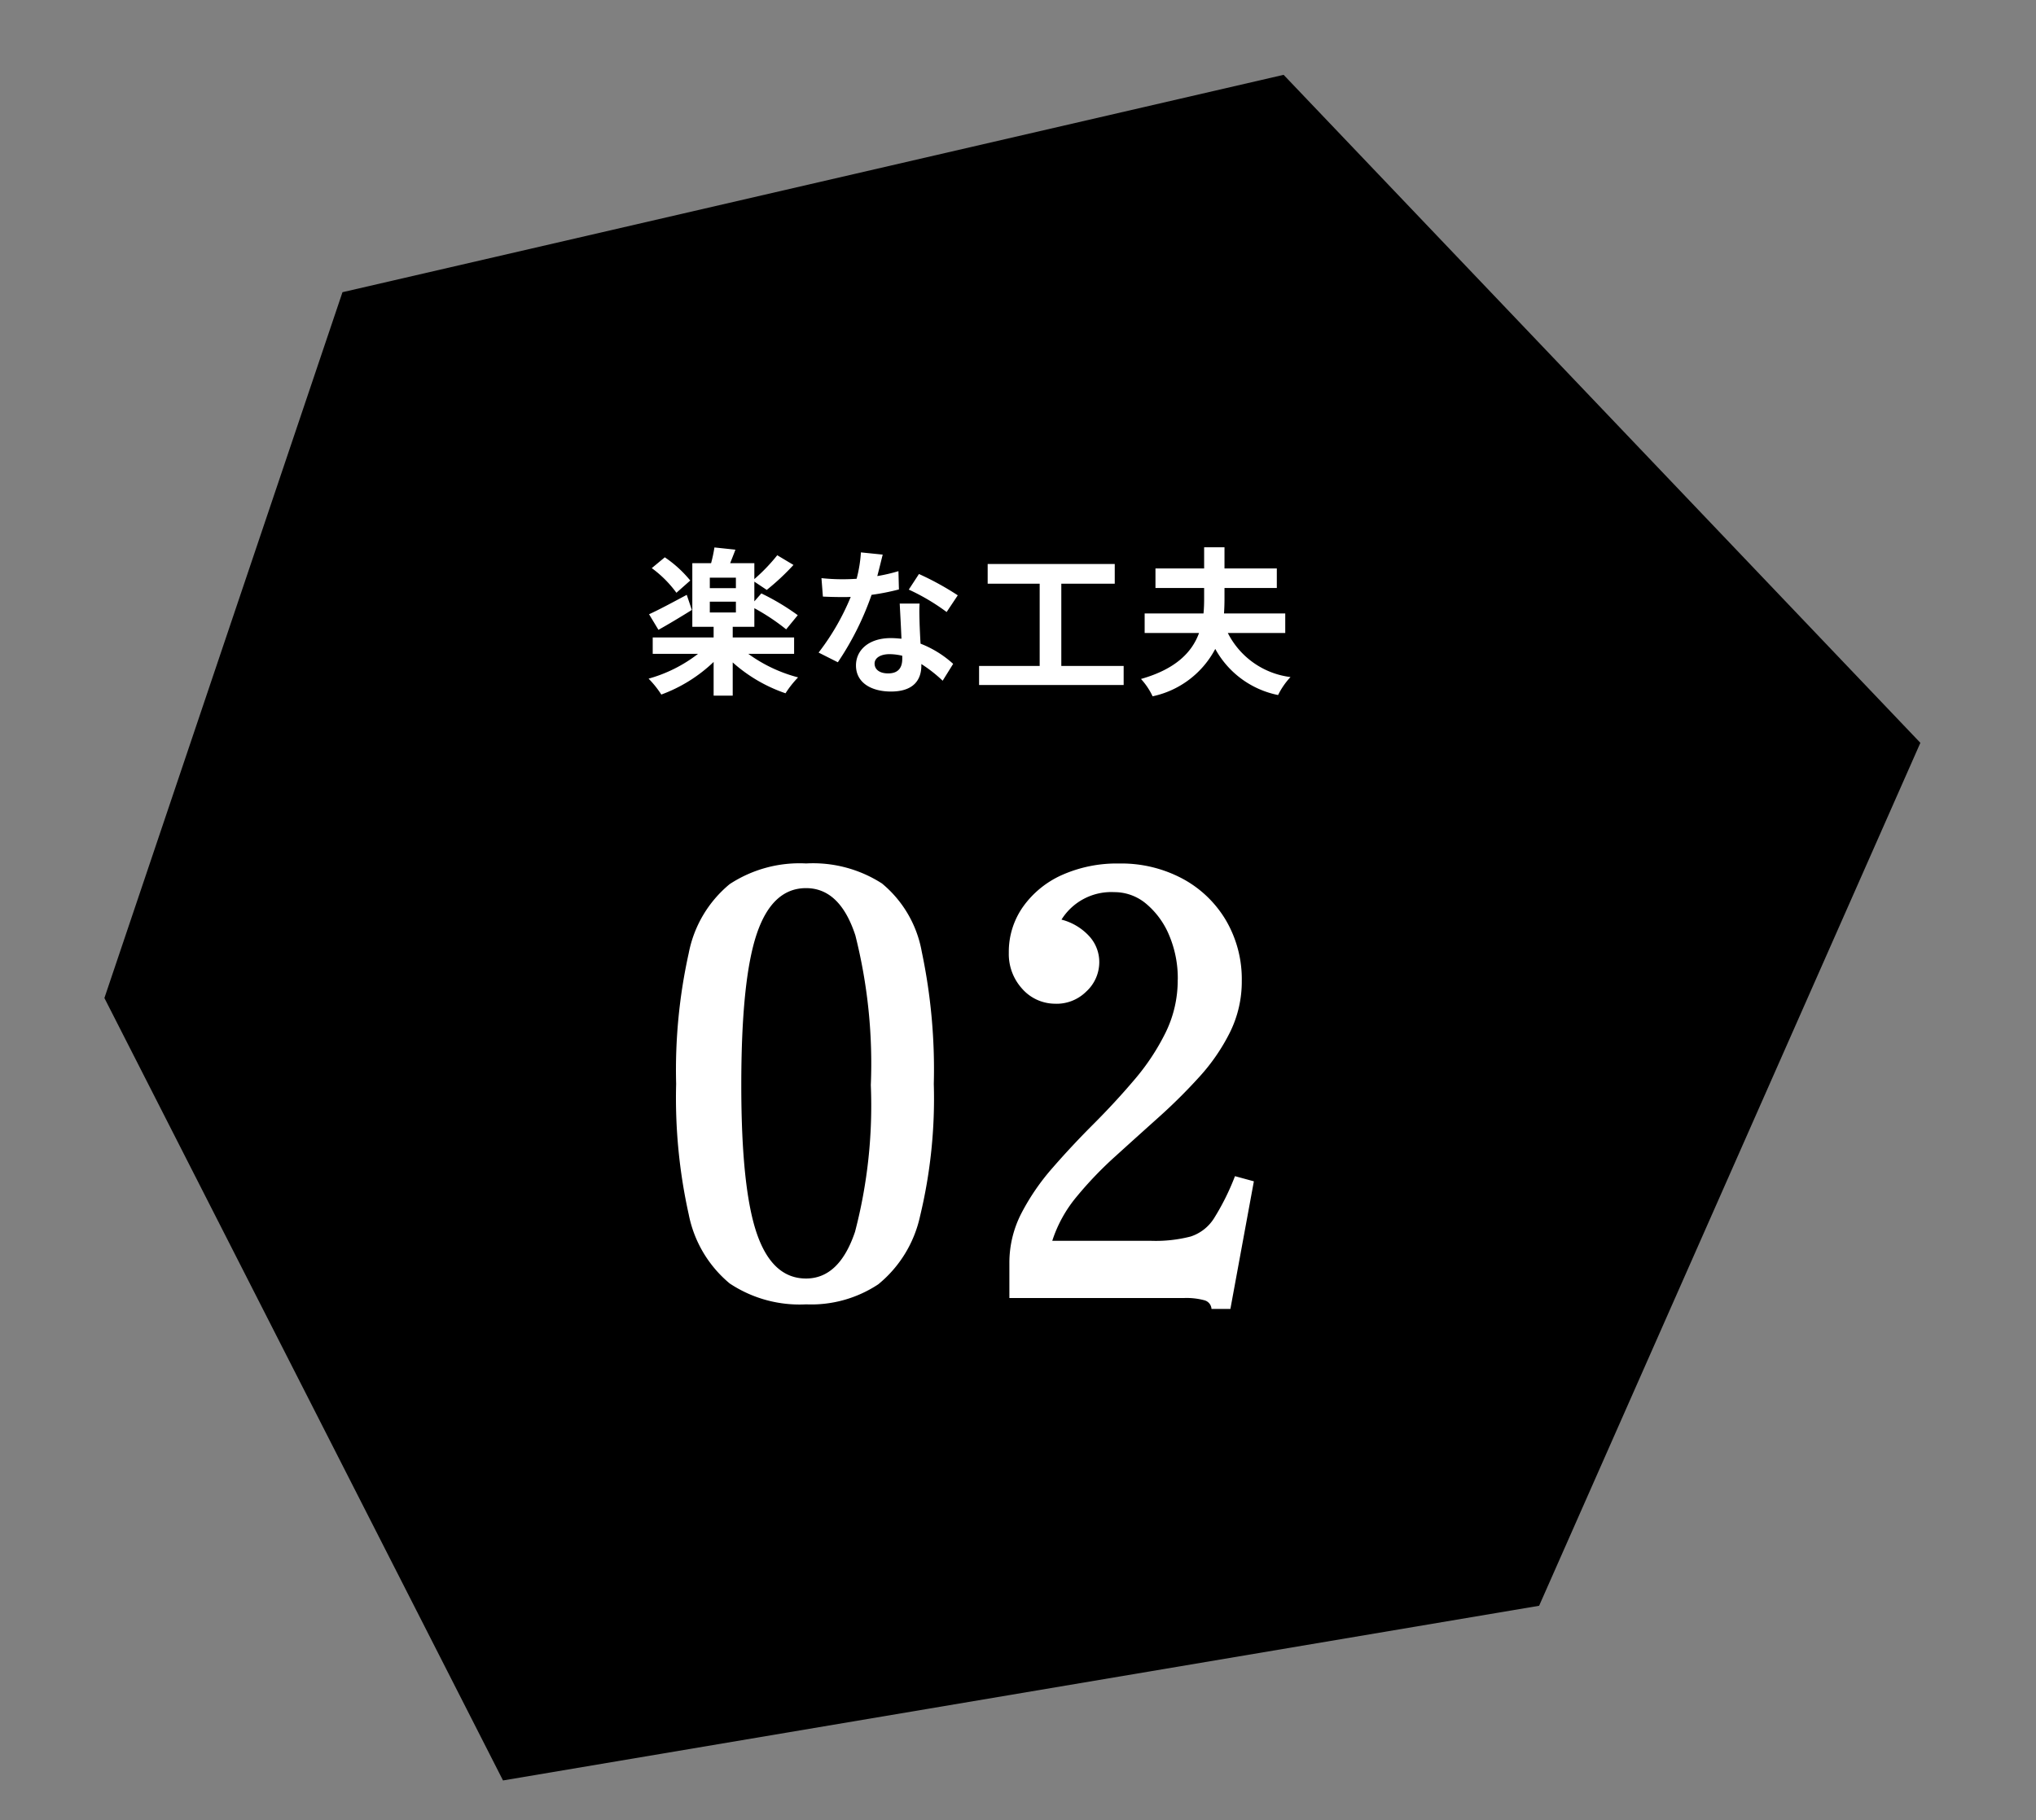 <svg xmlns="http://www.w3.org/2000/svg" width="128.012" height="114.456" viewBox="0 0 128.012 114.456">
  <rect x="0" y="0" width="128.012" height="114.456" fill="#808080" stroke="none"/>
  <g id="Group_4813" data-name="Group 4813" transform="translate(-643.756 -1320.377)">
    <path id="Path_4177" data-name="Path 4177" d="M21,5.3,81.5,0l33.8,47.167L84.01,97.565,17.971,99.376,0,47.167Z" transform="translate(643.756 1336.425) rotate(-8)"/>
    <path id="Path_5025" data-name="Path 5025" d="M-17.53-6.39a7.388,7.388,0,0,0-1.6-1.46l-.82.68A7.089,7.089,0,0,1-18.4-5.62Zm-.22.9c-.88.47-1.77.95-2.37,1.22l.59.98c.63-.35,1.41-.82,2.1-1.25Zm1.45.43h1.64v.68H-16.3Zm1.64-.85H-16.3v-.66h1.64ZM-11-1.78V-2.81h-3.86v-.67h1.36V-4.65a13.3,13.3,0,0,1,2,1.33l.73-.89a14.74,14.74,0,0,0-2.29-1.37l-.44.5V-6.32l.78.52a14.946,14.946,0,0,0,1.68-1.57l-1.02-.61a11.271,11.271,0,0,1-1.44,1.5v-1h-1.52c.1-.26.22-.55.33-.85l-1.32-.14a8.849,8.849,0,0,1-.21.99H-17.4v4h1.34v.67h-3.83v1.03h2.85A9.012,9.012,0,0,1-20.15-.22a6.052,6.052,0,0,1,.8,1,9.494,9.494,0,0,0,3.29-2.05V.85h1.2V-1.24A9.673,9.673,0,0,0-11.54.7a6.317,6.317,0,0,1,.79-1,9.339,9.339,0,0,1-3.13-1.48ZM-.71-5.46A17.819,17.819,0,0,0-3.15-6.8l-.64.98A13.2,13.2,0,0,1-1.41-4.41ZM-4.44-6.98a10.46,10.46,0,0,1-1.33.31c.14-.53.26-1.03.34-1.35L-6.8-8.16A8.432,8.432,0,0,1-7.07-6.5c-.3.02-.6.03-.89.03a12.588,12.588,0,0,1-1.32-.07l.09,1.16c.43.02.83.03,1.24.03.17,0,.34,0,.51-.01a15.11,15.11,0,0,1-2.02,3.5l1.21.61A18.28,18.28,0,0,0-6.13-5.49a14.512,14.512,0,0,0,1.72-.34Zm.24,5.51c0,.53-.22.92-.89.92-.54,0-.85-.25-.85-.62,0-.35.37-.59.94-.59a3.5,3.5,0,0,1,.8.1Zm-.16-3.47c.03.6.08,1.47.11,2.21-.21-.02-.44-.04-.67-.04-1.38,0-2.19.75-2.19,1.72,0,1.09.97,1.64,2.2,1.64C-3.5.59-3-.13-3-1.05v-.09A8.816,8.816,0,0,1-1.66-.09L-1-1.15A6.6,6.6,0,0,0-3.05-2.42c-.03-.49-.05-.97-.06-1.25-.01-.44-.03-.85,0-1.27ZM5.8-1.02V-6.19H9.16V-7.43H1.17v1.24H4.44v5.17H.63V.18H9.72v-1.2ZM19.88-3.09V-4.32H16.03c.02-.31.03-.61.03-.91v-.69h3.29V-7.15H16.06V-8.48H14.78v1.33H11.72v1.23h3.06v.69c0,.3-.01.6-.04.91h-3.7v1.23h3.42C14.03-1.91,13.03-.83,10.81-.2A4.335,4.335,0,0,1,11.54.89a5.819,5.819,0,0,0,3.94-2.98A5.807,5.807,0,0,0,19.43.81a4.647,4.647,0,0,1,.78-1.13,5.12,5.12,0,0,1-3.94-2.77Z" transform="translate(704.685 1363.271)" fill="#fff"/>
    <path id="Path_5024" data-name="Path 5024" d="M-18.36-13.5a33.962,33.962,0,0,1,.792-8.226,7.452,7.452,0,0,1,2.574-4.338,8.008,8.008,0,0,1,4.806-1.3,8.008,8.008,0,0,1,4.77,1.26,7.2,7.2,0,0,1,2.5,4.284A35.882,35.882,0,0,1-2.16-13.5a31.56,31.56,0,0,1-.864,8.316A7.612,7.612,0,0,1-5.652-.9,7.621,7.621,0,0,1-10.188.36,7.927,7.927,0,0,1-14.994-.954a7.531,7.531,0,0,1-2.574-4.338A33.731,33.731,0,0,1-18.36-13.5Zm12.24.072a32.946,32.946,0,0,0-.972-9.414q-.972-2.97-3.1-2.97t-3.1,2.88q-.972,2.88-.972,9.5,0,6.48.972,9.324t3.1,2.844q2.088,0,3.078-2.934A31.306,31.306,0,0,0-6.12-13.428Zm19.3-6.624a6.929,6.929,0,0,0-.54-2.79,5.166,5.166,0,0,0-1.44-1.98A3.1,3.1,0,0,0,9.18-25.56a3.687,3.687,0,0,0-3.312,1.728,3.576,3.576,0,0,1,1.746,1.044,2.4,2.4,0,0,1,.63,1.62A2.506,2.506,0,0,1,7.416-19.3a2.637,2.637,0,0,1-1.98.756,2.769,2.769,0,0,1-2.052-.954,3.238,3.238,0,0,1-.828-2.25,4.911,4.911,0,0,1,.9-2.9,6.008,6.008,0,0,1,2.466-2A8.486,8.486,0,0,1,9.5-27.36a8.16,8.16,0,0,1,3.978.954,7.03,7.03,0,0,1,2.736,2.628,7.319,7.319,0,0,1,.99,3.8,7.176,7.176,0,0,1-.738,3.222,12.315,12.315,0,0,1-1.926,2.808,34.537,34.537,0,0,1-2.574,2.556q-1.386,1.242-2.736,2.466a23.618,23.618,0,0,0-2.412,2.52,8.33,8.33,0,0,0-1.53,2.772H11.52a8.807,8.807,0,0,0,2.466-.27,2.736,2.736,0,0,0,1.476-1.152A15.333,15.333,0,0,0,16.776-7.7l1.188.324L16.488.648H15.3a.6.6,0,0,0-.432-.54,4.319,4.319,0,0,0-1.332-.144H2.592v-2.2a6.776,6.776,0,0,1,.756-3.132A14.308,14.308,0,0,1,5.31-8.226Q6.516-9.612,7.884-10.98t2.574-2.79a14.289,14.289,0,0,0,1.962-2.97A7.448,7.448,0,0,0,13.176-20.052Z" transform="translate(704.628 1402.035)" fill="#fff"/>
  </g>
</svg>

